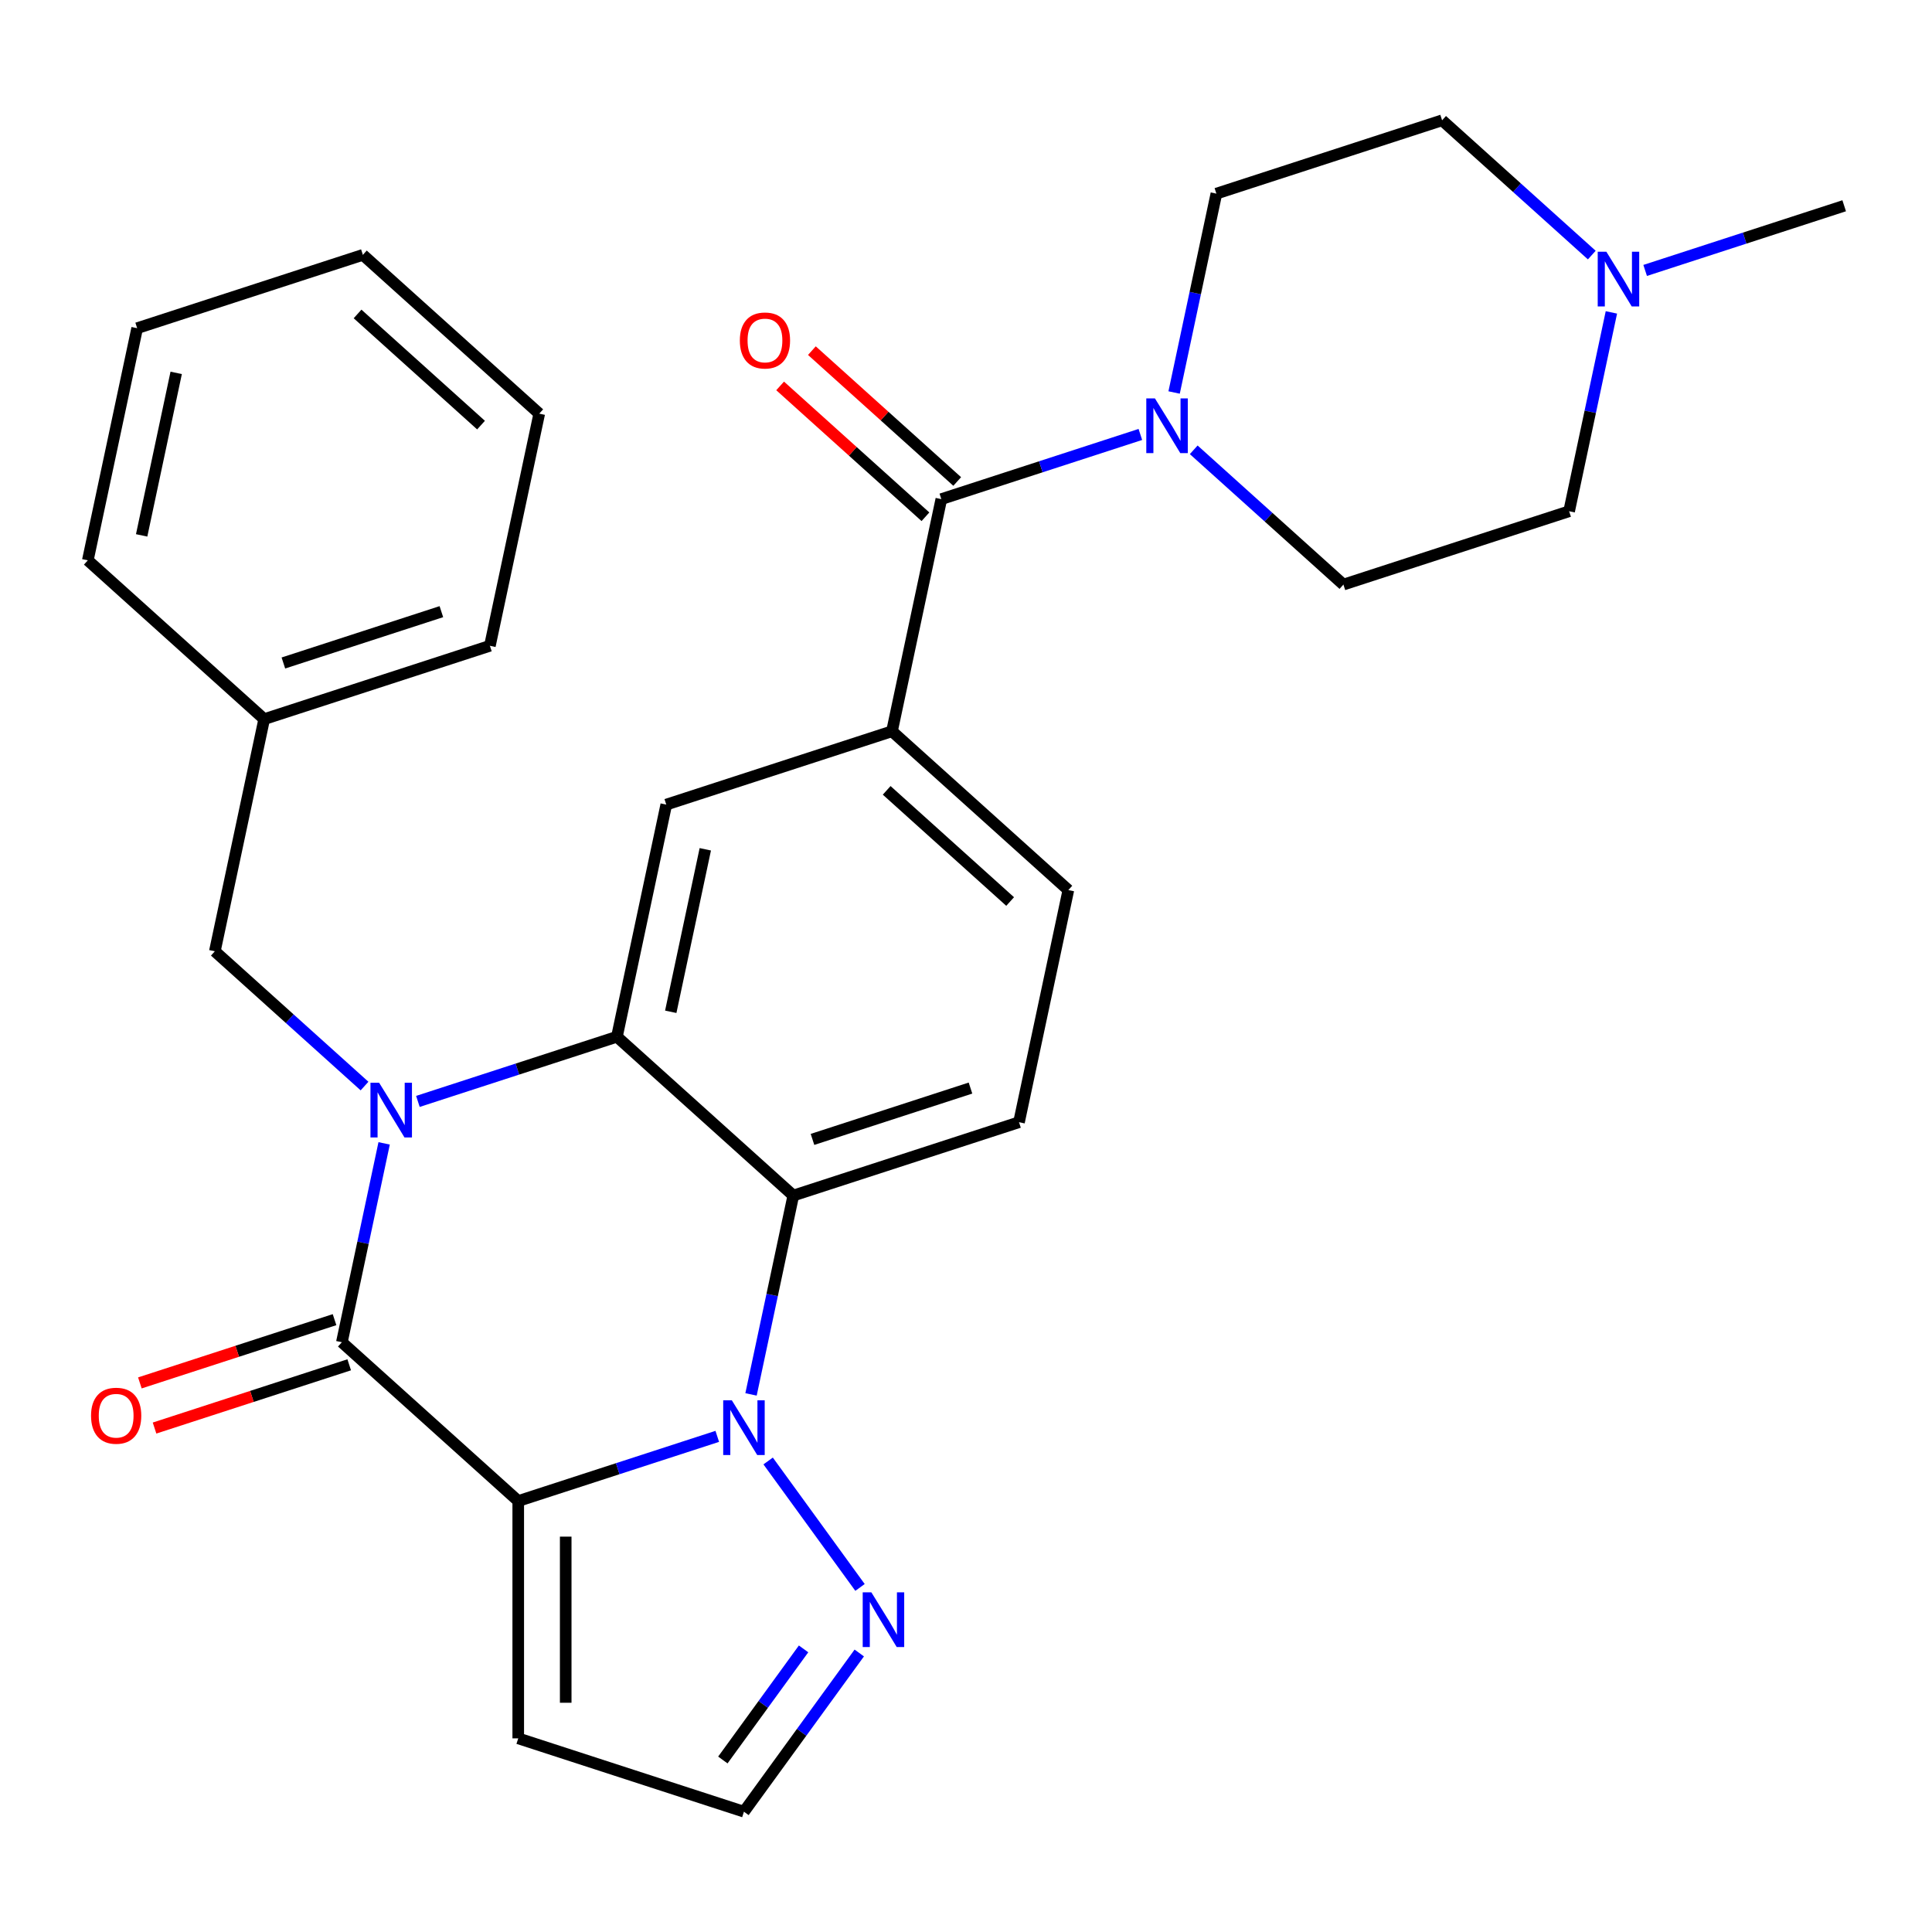 <?xml version='1.0' encoding='iso-8859-1'?>
<svg version='1.1' baseProfile='full'
              xmlns='http://www.w3.org/2000/svg'
                      xmlns:rdkit='http://www.rdkit.org/xml'
                      xmlns:xlink='http://www.w3.org/1999/xlink'
                  xml:space='preserve'
width='1000px' height='1000px' viewBox='0 0 1000 1000'>
<!-- END OF HEADER -->
<rect style='opacity:1.0;fill:#FFFFFF;stroke:none' width='1000' height='1000' x='0' y='0'> </rect>
<path class='bond-1' d='M 268.241,776.931 L 319.75,760.195' style='fill:none;fill-rule:evenodd;stroke:#000000;stroke-width:6px;stroke-linecap:butt;stroke-linejoin:miter;stroke-opacity:1' />
<path class='bond-1' d='M 319.75,760.195 L 371.258,743.459' style='fill:none;fill-rule:evenodd;stroke:#0000FF;stroke-width:6px;stroke-linecap:butt;stroke-linejoin:miter;stroke-opacity:1' />
<path class='bond-2' d='M 268.241,776.931 L 176.952,694.735' style='fill:none;fill-rule:evenodd;stroke:#000000;stroke-width:6px;stroke-linecap:butt;stroke-linejoin:miter;stroke-opacity:1' />
<path class='bond-10' d='M 268.241,776.931 L 268.241,899.773' style='fill:none;fill-rule:evenodd;stroke:#000000;stroke-width:6px;stroke-linecap:butt;stroke-linejoin:miter;stroke-opacity:1' />
<path class='bond-10' d='M 292.809,795.358 L 292.809,881.346' style='fill:none;fill-rule:evenodd;stroke:#000000;stroke-width:6px;stroke-linecap:butt;stroke-linejoin:miter;stroke-opacity:1' />
<path class='bond-0' d='M 198.829,591.809 L 187.891,643.272' style='fill:none;fill-rule:evenodd;stroke:#0000FF;stroke-width:6px;stroke-linecap:butt;stroke-linejoin:miter;stroke-opacity:1' />
<path class='bond-0' d='M 187.891,643.272 L 176.952,694.735' style='fill:none;fill-rule:evenodd;stroke:#000000;stroke-width:6px;stroke-linecap:butt;stroke-linejoin:miter;stroke-opacity:1' />
<path class='bond-3' d='M 216.303,570.09 L 267.812,553.354' style='fill:none;fill-rule:evenodd;stroke:#0000FF;stroke-width:6px;stroke-linecap:butt;stroke-linejoin:miter;stroke-opacity:1' />
<path class='bond-3' d='M 267.812,553.354 L 319.321,536.618' style='fill:none;fill-rule:evenodd;stroke:#000000;stroke-width:6px;stroke-linecap:butt;stroke-linejoin:miter;stroke-opacity:1' />
<path class='bond-12' d='M 188.681,562.142 L 149.942,527.262' style='fill:none;fill-rule:evenodd;stroke:#0000FF;stroke-width:6px;stroke-linecap:butt;stroke-linejoin:miter;stroke-opacity:1' />
<path class='bond-12' d='M 149.942,527.262 L 111.203,492.381' style='fill:none;fill-rule:evenodd;stroke:#000000;stroke-width:6px;stroke-linecap:butt;stroke-linejoin:miter;stroke-opacity:1' />
<path class='bond-4' d='M 388.732,721.74 L 399.671,670.277' style='fill:none;fill-rule:evenodd;stroke:#0000FF;stroke-width:6px;stroke-linecap:butt;stroke-linejoin:miter;stroke-opacity:1' />
<path class='bond-4' d='M 399.671,670.277 L 410.61,618.815' style='fill:none;fill-rule:evenodd;stroke:#000000;stroke-width:6px;stroke-linecap:butt;stroke-linejoin:miter;stroke-opacity:1' />
<path class='bond-6' d='M 397.589,756.202 L 445.142,821.653' style='fill:none;fill-rule:evenodd;stroke:#0000FF;stroke-width:6px;stroke-linecap:butt;stroke-linejoin:miter;stroke-opacity:1' />
<path class='bond-14' d='M 173.156,683.052 L 122.777,699.421' style='fill:none;fill-rule:evenodd;stroke:#000000;stroke-width:6px;stroke-linecap:butt;stroke-linejoin:miter;stroke-opacity:1' />
<path class='bond-14' d='M 122.777,699.421 L 72.398,715.79' style='fill:none;fill-rule:evenodd;stroke:#FF0000;stroke-width:6px;stroke-linecap:butt;stroke-linejoin:miter;stroke-opacity:1' />
<path class='bond-14' d='M 180.748,706.417 L 130.369,722.787' style='fill:none;fill-rule:evenodd;stroke:#000000;stroke-width:6px;stroke-linecap:butt;stroke-linejoin:miter;stroke-opacity:1' />
<path class='bond-14' d='M 130.369,722.787 L 79.99,739.156' style='fill:none;fill-rule:evenodd;stroke:#FF0000;stroke-width:6px;stroke-linecap:butt;stroke-linejoin:miter;stroke-opacity:1' />
<path class='bond-8' d='M 319.321,536.618 L 344.861,416.461' style='fill:none;fill-rule:evenodd;stroke:#000000;stroke-width:6px;stroke-linecap:butt;stroke-linejoin:miter;stroke-opacity:1' />
<path class='bond-8' d='M 347.183,523.702 L 365.061,439.593' style='fill:none;fill-rule:evenodd;stroke:#000000;stroke-width:6px;stroke-linecap:butt;stroke-linejoin:miter;stroke-opacity:1' />
<path class='bond-30' d='M 319.321,536.618 L 410.61,618.815' style='fill:none;fill-rule:evenodd;stroke:#000000;stroke-width:6px;stroke-linecap:butt;stroke-linejoin:miter;stroke-opacity:1' />
<path class='bond-11' d='M 410.61,618.815 L 527.438,580.855' style='fill:none;fill-rule:evenodd;stroke:#000000;stroke-width:6px;stroke-linecap:butt;stroke-linejoin:miter;stroke-opacity:1' />
<path class='bond-11' d='M 420.542,589.755 L 502.322,563.183' style='fill:none;fill-rule:evenodd;stroke:#000000;stroke-width:6px;stroke-linecap:butt;stroke-linejoin:miter;stroke-opacity:1' />
<path class='bond-5' d='M 487.23,258.344 L 461.69,378.501' style='fill:none;fill-rule:evenodd;stroke:#000000;stroke-width:6px;stroke-linecap:butt;stroke-linejoin:miter;stroke-opacity:1' />
<path class='bond-7' d='M 487.23,258.344 L 538.739,241.608' style='fill:none;fill-rule:evenodd;stroke:#000000;stroke-width:6px;stroke-linecap:butt;stroke-linejoin:miter;stroke-opacity:1' />
<path class='bond-7' d='M 538.739,241.608 L 590.248,224.872' style='fill:none;fill-rule:evenodd;stroke:#0000FF;stroke-width:6px;stroke-linecap:butt;stroke-linejoin:miter;stroke-opacity:1' />
<path class='bond-17' d='M 495.45,249.215 L 457.841,215.352' style='fill:none;fill-rule:evenodd;stroke:#000000;stroke-width:6px;stroke-linecap:butt;stroke-linejoin:miter;stroke-opacity:1' />
<path class='bond-17' d='M 457.841,215.352 L 420.232,181.489' style='fill:none;fill-rule:evenodd;stroke:#FF0000;stroke-width:6px;stroke-linecap:butt;stroke-linejoin:miter;stroke-opacity:1' />
<path class='bond-17' d='M 479.01,267.473 L 441.401,233.61' style='fill:none;fill-rule:evenodd;stroke:#000000;stroke-width:6px;stroke-linecap:butt;stroke-linejoin:miter;stroke-opacity:1' />
<path class='bond-17' d='M 441.401,233.61 L 403.793,199.747' style='fill:none;fill-rule:evenodd;stroke:#FF0000;stroke-width:6px;stroke-linecap:butt;stroke-linejoin:miter;stroke-opacity:1' />
<path class='bond-29' d='M 444.755,855.583 L 414.912,896.658' style='fill:none;fill-rule:evenodd;stroke:#0000FF;stroke-width:6px;stroke-linecap:butt;stroke-linejoin:miter;stroke-opacity:1' />
<path class='bond-29' d='M 414.912,896.658 L 385.069,937.733' style='fill:none;fill-rule:evenodd;stroke:#000000;stroke-width:6px;stroke-linecap:butt;stroke-linejoin:miter;stroke-opacity:1' />
<path class='bond-29' d='M 415.926,853.465 L 395.036,882.217' style='fill:none;fill-rule:evenodd;stroke:#0000FF;stroke-width:6px;stroke-linecap:butt;stroke-linejoin:miter;stroke-opacity:1' />
<path class='bond-29' d='M 395.036,882.217 L 374.146,910.969' style='fill:none;fill-rule:evenodd;stroke:#000000;stroke-width:6px;stroke-linecap:butt;stroke-linejoin:miter;stroke-opacity:1' />
<path class='bond-18' d='M 607.721,203.153 L 618.66,151.69' style='fill:none;fill-rule:evenodd;stroke:#0000FF;stroke-width:6px;stroke-linecap:butt;stroke-linejoin:miter;stroke-opacity:1' />
<path class='bond-18' d='M 618.66,151.69 L 629.599,100.227' style='fill:none;fill-rule:evenodd;stroke:#000000;stroke-width:6px;stroke-linecap:butt;stroke-linejoin:miter;stroke-opacity:1' />
<path class='bond-19' d='M 617.87,232.82 L 656.609,267.7' style='fill:none;fill-rule:evenodd;stroke:#0000FF;stroke-width:6px;stroke-linecap:butt;stroke-linejoin:miter;stroke-opacity:1' />
<path class='bond-19' d='M 656.609,267.7 L 695.348,302.581' style='fill:none;fill-rule:evenodd;stroke:#000000;stroke-width:6px;stroke-linecap:butt;stroke-linejoin:miter;stroke-opacity:1' />
<path class='bond-9' d='M 344.861,416.461 L 461.69,378.501' style='fill:none;fill-rule:evenodd;stroke:#000000;stroke-width:6px;stroke-linecap:butt;stroke-linejoin:miter;stroke-opacity:1' />
<path class='bond-31' d='M 461.69,378.501 L 552.979,460.698' style='fill:none;fill-rule:evenodd;stroke:#000000;stroke-width:6px;stroke-linecap:butt;stroke-linejoin:miter;stroke-opacity:1' />
<path class='bond-31' d='M 458.944,409.088 L 522.846,466.626' style='fill:none;fill-rule:evenodd;stroke:#000000;stroke-width:6px;stroke-linecap:butt;stroke-linejoin:miter;stroke-opacity:1' />
<path class='bond-15' d='M 268.241,899.773 L 385.069,937.733' style='fill:none;fill-rule:evenodd;stroke:#000000;stroke-width:6px;stroke-linecap:butt;stroke-linejoin:miter;stroke-opacity:1' />
<path class='bond-16' d='M 527.438,580.855 L 552.979,460.698' style='fill:none;fill-rule:evenodd;stroke:#000000;stroke-width:6px;stroke-linecap:butt;stroke-linejoin:miter;stroke-opacity:1' />
<path class='bond-22' d='M 111.203,492.381 L 136.743,372.224' style='fill:none;fill-rule:evenodd;stroke:#000000;stroke-width:6px;stroke-linecap:butt;stroke-linejoin:miter;stroke-opacity:1' />
<path class='bond-13' d='M 834.054,161.695 L 823.115,213.158' style='fill:none;fill-rule:evenodd;stroke:#0000FF;stroke-width:6px;stroke-linecap:butt;stroke-linejoin:miter;stroke-opacity:1' />
<path class='bond-13' d='M 823.115,213.158 L 812.176,264.621' style='fill:none;fill-rule:evenodd;stroke:#000000;stroke-width:6px;stroke-linecap:butt;stroke-linejoin:miter;stroke-opacity:1' />
<path class='bond-23' d='M 851.528,139.977 L 903.037,123.241' style='fill:none;fill-rule:evenodd;stroke:#0000FF;stroke-width:6px;stroke-linecap:butt;stroke-linejoin:miter;stroke-opacity:1' />
<path class='bond-23' d='M 903.037,123.241 L 954.545,106.504' style='fill:none;fill-rule:evenodd;stroke:#000000;stroke-width:6px;stroke-linecap:butt;stroke-linejoin:miter;stroke-opacity:1' />
<path class='bond-33' d='M 823.906,132.029 L 785.167,97.148' style='fill:none;fill-rule:evenodd;stroke:#0000FF;stroke-width:6px;stroke-linecap:butt;stroke-linejoin:miter;stroke-opacity:1' />
<path class='bond-33' d='M 785.167,97.148 L 746.428,62.267' style='fill:none;fill-rule:evenodd;stroke:#000000;stroke-width:6px;stroke-linecap:butt;stroke-linejoin:miter;stroke-opacity:1' />
<path class='bond-20' d='M 629.599,100.227 L 746.428,62.267' style='fill:none;fill-rule:evenodd;stroke:#000000;stroke-width:6px;stroke-linecap:butt;stroke-linejoin:miter;stroke-opacity:1' />
<path class='bond-21' d='M 695.348,302.581 L 812.176,264.621' style='fill:none;fill-rule:evenodd;stroke:#000000;stroke-width:6px;stroke-linecap:butt;stroke-linejoin:miter;stroke-opacity:1' />
<path class='bond-24' d='M 136.743,372.224 L 253.572,334.264' style='fill:none;fill-rule:evenodd;stroke:#000000;stroke-width:6px;stroke-linecap:butt;stroke-linejoin:miter;stroke-opacity:1' />
<path class='bond-24' d='M 146.676,343.164 L 228.456,316.592' style='fill:none;fill-rule:evenodd;stroke:#000000;stroke-width:6px;stroke-linecap:butt;stroke-linejoin:miter;stroke-opacity:1' />
<path class='bond-25' d='M 136.743,372.224 L 45.455,290.027' style='fill:none;fill-rule:evenodd;stroke:#000000;stroke-width:6px;stroke-linecap:butt;stroke-linejoin:miter;stroke-opacity:1' />
<path class='bond-27' d='M 253.572,334.264 L 279.112,214.107' style='fill:none;fill-rule:evenodd;stroke:#000000;stroke-width:6px;stroke-linecap:butt;stroke-linejoin:miter;stroke-opacity:1' />
<path class='bond-26' d='M 45.455,290.027 L 70.995,169.871' style='fill:none;fill-rule:evenodd;stroke:#000000;stroke-width:6px;stroke-linecap:butt;stroke-linejoin:miter;stroke-opacity:1' />
<path class='bond-26' d='M 73.317,277.112 L 91.195,193.002' style='fill:none;fill-rule:evenodd;stroke:#000000;stroke-width:6px;stroke-linecap:butt;stroke-linejoin:miter;stroke-opacity:1' />
<path class='bond-28' d='M 70.995,169.871 L 187.824,131.911' style='fill:none;fill-rule:evenodd;stroke:#000000;stroke-width:6px;stroke-linecap:butt;stroke-linejoin:miter;stroke-opacity:1' />
<path class='bond-32' d='M 279.112,214.107 L 187.824,131.911' style='fill:none;fill-rule:evenodd;stroke:#000000;stroke-width:6px;stroke-linecap:butt;stroke-linejoin:miter;stroke-opacity:1' />
<path class='bond-32' d='M 248.98,220.036 L 185.077,162.498' style='fill:none;fill-rule:evenodd;stroke:#000000;stroke-width:6px;stroke-linecap:butt;stroke-linejoin:miter;stroke-opacity:1' />
<path  class='atom-1' d='M 196.232 560.418
L 205.512 575.418
Q 206.432 576.898, 207.912 579.578
Q 209.392 582.258, 209.472 582.418
L 209.472 560.418
L 213.232 560.418
L 213.232 588.738
L 209.352 588.738
L 199.392 572.338
Q 198.232 570.418, 196.992 568.218
Q 195.792 566.018, 195.432 565.338
L 195.432 588.738
L 191.752 588.738
L 191.752 560.418
L 196.232 560.418
' fill='#0000FF'/>
<path  class='atom-2' d='M 378.809 724.811
L 388.089 739.811
Q 389.009 741.291, 390.489 743.971
Q 391.969 746.651, 392.049 746.811
L 392.049 724.811
L 395.809 724.811
L 395.809 753.131
L 391.929 753.131
L 381.969 736.731
Q 380.809 734.811, 379.569 732.611
Q 378.369 730.411, 378.009 729.731
L 378.009 753.131
L 374.329 753.131
L 374.329 724.811
L 378.809 724.811
' fill='#0000FF'/>
<path  class='atom-7' d='M 451.014 824.192
L 460.294 839.192
Q 461.214 840.672, 462.694 843.352
Q 464.174 846.032, 464.254 846.192
L 464.254 824.192
L 468.014 824.192
L 468.014 852.512
L 464.134 852.512
L 454.174 836.112
Q 453.014 834.192, 451.774 831.992
Q 450.574 829.792, 450.214 829.112
L 450.214 852.512
L 446.534 852.512
L 446.534 824.192
L 451.014 824.192
' fill='#0000FF'/>
<path  class='atom-8' d='M 597.799 206.224
L 607.079 221.224
Q 607.999 222.704, 609.479 225.384
Q 610.959 228.064, 611.039 228.224
L 611.039 206.224
L 614.799 206.224
L 614.799 234.544
L 610.919 234.544
L 600.959 218.144
Q 599.799 216.224, 598.559 214.024
Q 597.359 211.824, 596.999 211.144
L 596.999 234.544
L 593.319 234.544
L 593.319 206.224
L 597.799 206.224
' fill='#0000FF'/>
<path  class='atom-14' d='M 831.457 130.304
L 840.737 145.304
Q 841.657 146.784, 843.137 149.464
Q 844.617 152.144, 844.697 152.304
L 844.697 130.304
L 848.457 130.304
L 848.457 158.624
L 844.577 158.624
L 834.617 142.224
Q 833.457 140.304, 832.217 138.104
Q 831.017 135.904, 830.657 135.224
L 830.657 158.624
L 826.977 158.624
L 826.977 130.304
L 831.457 130.304
' fill='#0000FF'/>
<path  class='atom-15' d='M 47.123 732.775
Q 47.123 725.975, 50.483 722.175
Q 53.843 718.375, 60.123 718.375
Q 66.403 718.375, 69.763 722.175
Q 73.123 725.975, 73.123 732.775
Q 73.123 739.655, 69.723 743.575
Q 66.323 747.455, 60.123 747.455
Q 53.883 747.455, 50.483 743.575
Q 47.123 739.695, 47.123 732.775
M 60.123 744.255
Q 64.443 744.255, 66.763 741.375
Q 69.123 738.455, 69.123 732.775
Q 69.123 727.215, 66.763 724.415
Q 64.443 721.575, 60.123 721.575
Q 55.803 721.575, 53.443 724.375
Q 51.123 727.175, 51.123 732.775
Q 51.123 738.495, 53.443 741.375
Q 55.803 744.255, 60.123 744.255
' fill='#FF0000'/>
<path  class='atom-18' d='M 382.941 176.227
Q 382.941 169.427, 386.301 165.627
Q 389.661 161.827, 395.941 161.827
Q 402.221 161.827, 405.581 165.627
Q 408.941 169.427, 408.941 176.227
Q 408.941 183.107, 405.541 187.027
Q 402.141 190.907, 395.941 190.907
Q 389.701 190.907, 386.301 187.027
Q 382.941 183.147, 382.941 176.227
M 395.941 187.707
Q 400.261 187.707, 402.581 184.827
Q 404.941 181.907, 404.941 176.227
Q 404.941 170.667, 402.581 167.867
Q 400.261 165.027, 395.941 165.027
Q 391.621 165.027, 389.261 167.827
Q 386.941 170.627, 386.941 176.227
Q 386.941 181.947, 389.261 184.827
Q 391.621 187.707, 395.941 187.707
' fill='#FF0000'/>
</svg>
